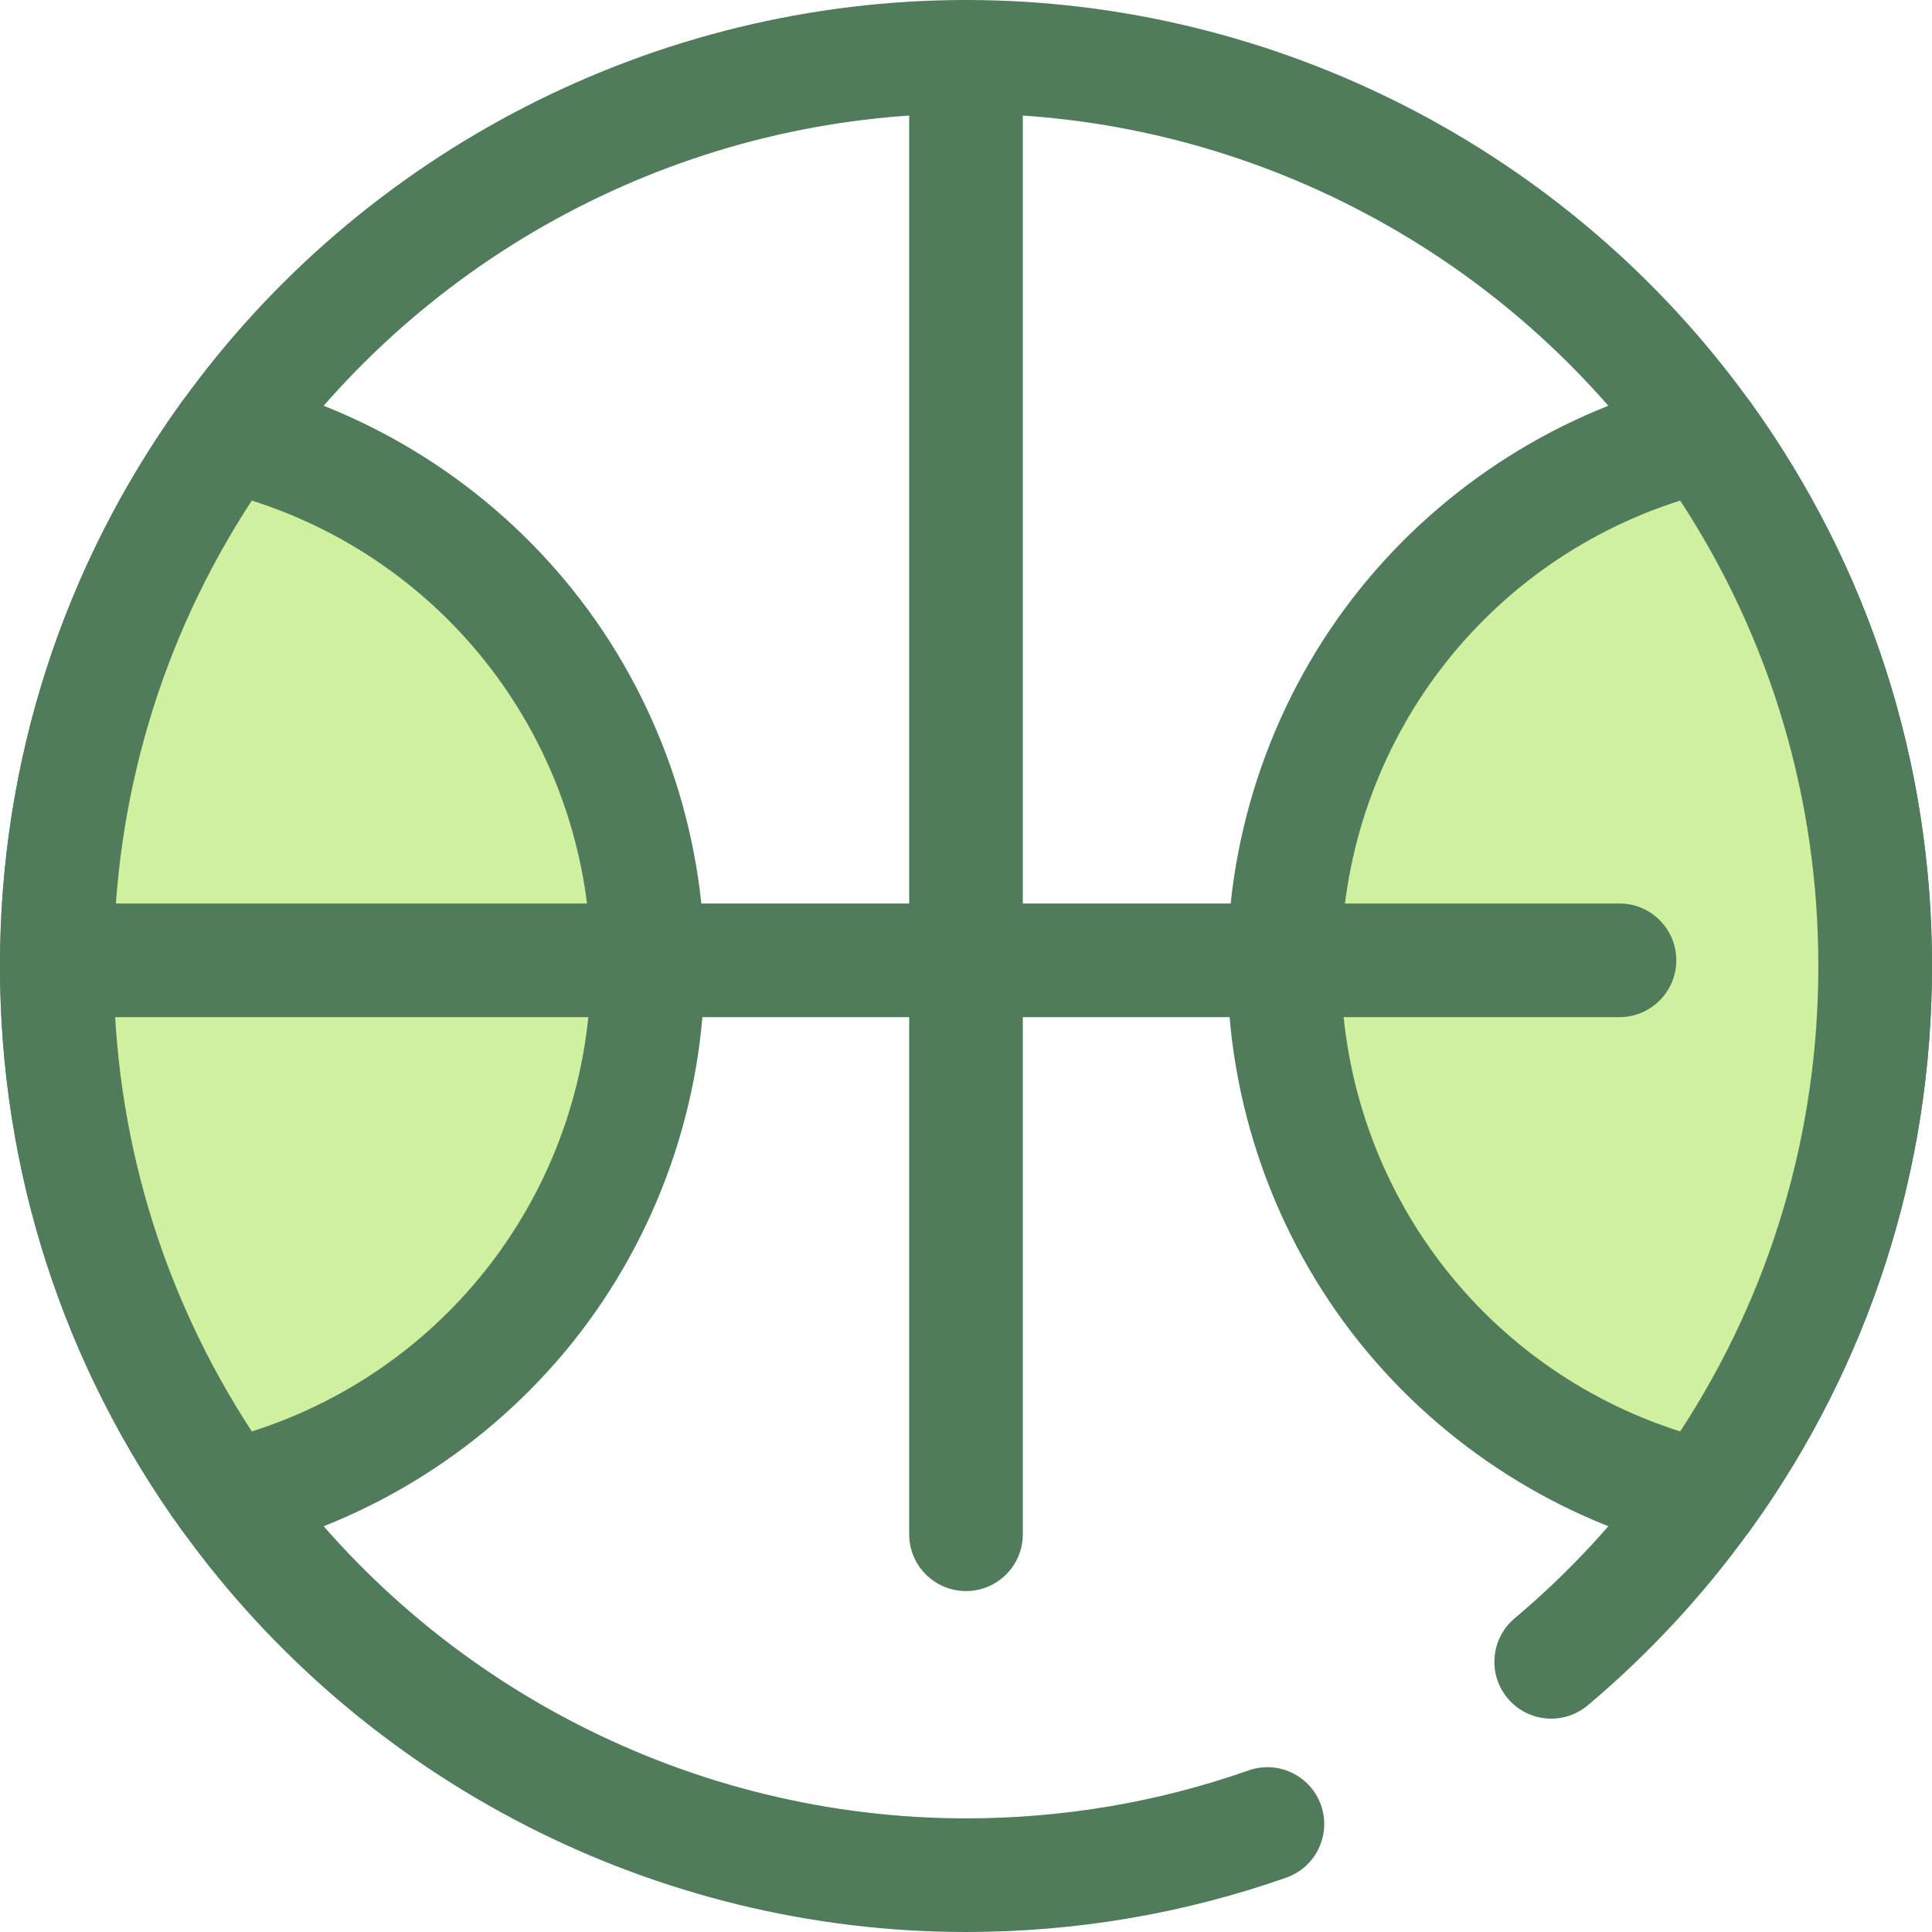 <?xml version="1.0" encoding="iso-8859-1"?>
<!-- Uploaded to: SVG Repo, www.svgrepo.com, Generator: SVG Repo Mixer Tools -->
<svg height="800px" width="800px" version="1.1" id="Layer_1" xmlns="http://www.w3.org/2000/svg" xmlns:xlink="http://www.w3.org/1999/xlink" 
	 viewBox="0 0 512 512" xml:space="preserve">
<path style="fill:#507C5C;" d="M256,512c-82.087,0-159.776-39.808-207.818-106.487C16.661,361.781,0,310.081,0,256
	s16.661-105.781,48.184-149.515C96.224,39.808,173.913,0,256,0s159.776,39.808,207.818,106.487C495.339,150.219,512,201.919,512,256
	s-16.661,105.781-48.184,149.515c-12.363,17.16-26.842,32.774-43.032,46.405c-6.361,5.356-15.861,4.54-21.218-1.821
	c-5.358-6.362-4.542-15.863,1.821-21.219c14.294-12.035,27.077-25.821,37.995-40.974c27.805-38.575,42.5-84.188,42.5-131.906
	s-14.696-93.332-42.499-131.905C396.984,65.248,328.43,30.118,256,30.118S115.016,65.248,72.618,124.094
	C44.814,162.668,30.118,208.282,30.118,256s14.696,93.332,42.499,131.905c42.398,58.847,110.952,93.978,183.383,93.978
	c25.693,0,50.89-4.274,74.886-12.704c7.853-2.751,16.443,1.372,19.198,9.217c2.757,7.847-1.37,16.441-9.216,19.198
	C313.654,507.154,285.101,512,256,512z"/>
<path style="fill:#CFF09E;" d="M496.941,256c0,52.525-16.806,101.12-45.342,140.71c-63.789-15.029-111.27-72.328-111.27-140.71
	s47.48-125.681,111.27-140.71C480.136,154.88,496.941,203.475,496.941,256z"/>
<path style="fill:#507C5C;" d="M451.602,411.768c-1.147,0-2.306-0.131-3.454-0.402c-34.415-8.108-65.614-27.848-87.853-55.585
	c-22.585-28.169-35.024-63.607-35.024-99.781s12.439-71.612,35.024-99.783c22.239-27.735,53.438-47.476,87.853-55.585
	c5.926-1.394,12.109,0.914,15.669,5.852C495.339,150.219,512,201.919,512,256s-16.661,105.781-48.184,149.515
	C460.948,409.496,456.373,411.768,451.602,411.768z M445.264,132.655c-53.402,17.012-89.876,66.37-89.876,123.345
	s36.474,106.333,89.876,123.345c23.99-36.686,36.619-79.11,36.619-123.345S469.254,169.341,445.264,132.655z"/>
<path style="fill:#CFF09E;" d="M171.671,256c0,68.382-47.48,125.681-111.27,140.71C31.864,357.12,15.059,308.525,15.059,256
	s16.806-101.12,45.342-140.71C124.19,130.319,171.671,187.618,171.671,256z"/>
<g>
	<path style="fill:#507C5C;" d="M60.398,411.768c-4.771,0-9.344-2.272-12.214-6.254C16.661,361.781,0,310.081,0,256
		s16.661-105.781,48.184-149.515c3.558-4.939,9.746-7.248,15.669-5.852c34.415,8.108,65.614,27.848,87.853,55.585
		c22.585,28.169,35.024,63.607,35.024,99.781s-12.439,71.612-35.024,99.783c-22.239,27.735-53.438,47.476-87.853,55.585
		C62.705,411.637,61.545,411.768,60.398,411.768z M66.736,132.655C42.746,169.341,30.118,211.765,30.118,256
		s12.628,86.659,36.619,123.345c53.402-17.012,89.876-66.37,89.876-123.345S120.138,149.667,66.736,132.655z"/>
	<path style="fill:#507C5C;" d="M256,421.647c-8.315,0-15.059-6.742-15.059-15.059V15.059C240.941,6.742,247.685,0,256,0
		c8.315,0,15.059,6.742,15.059,15.059v391.529C271.059,414.905,264.315,421.647,256,421.647z"/>
	<path style="fill:#507C5C;" d="M429.176,269.553H18.071c-8.315,0-15.059-6.742-15.059-15.059c0-8.317,6.743-15.059,15.059-15.059
		h411.106c8.315,0,15.059,6.742,15.059,15.059C444.235,262.811,437.492,269.553,429.176,269.553z"/>
</g>
</svg>